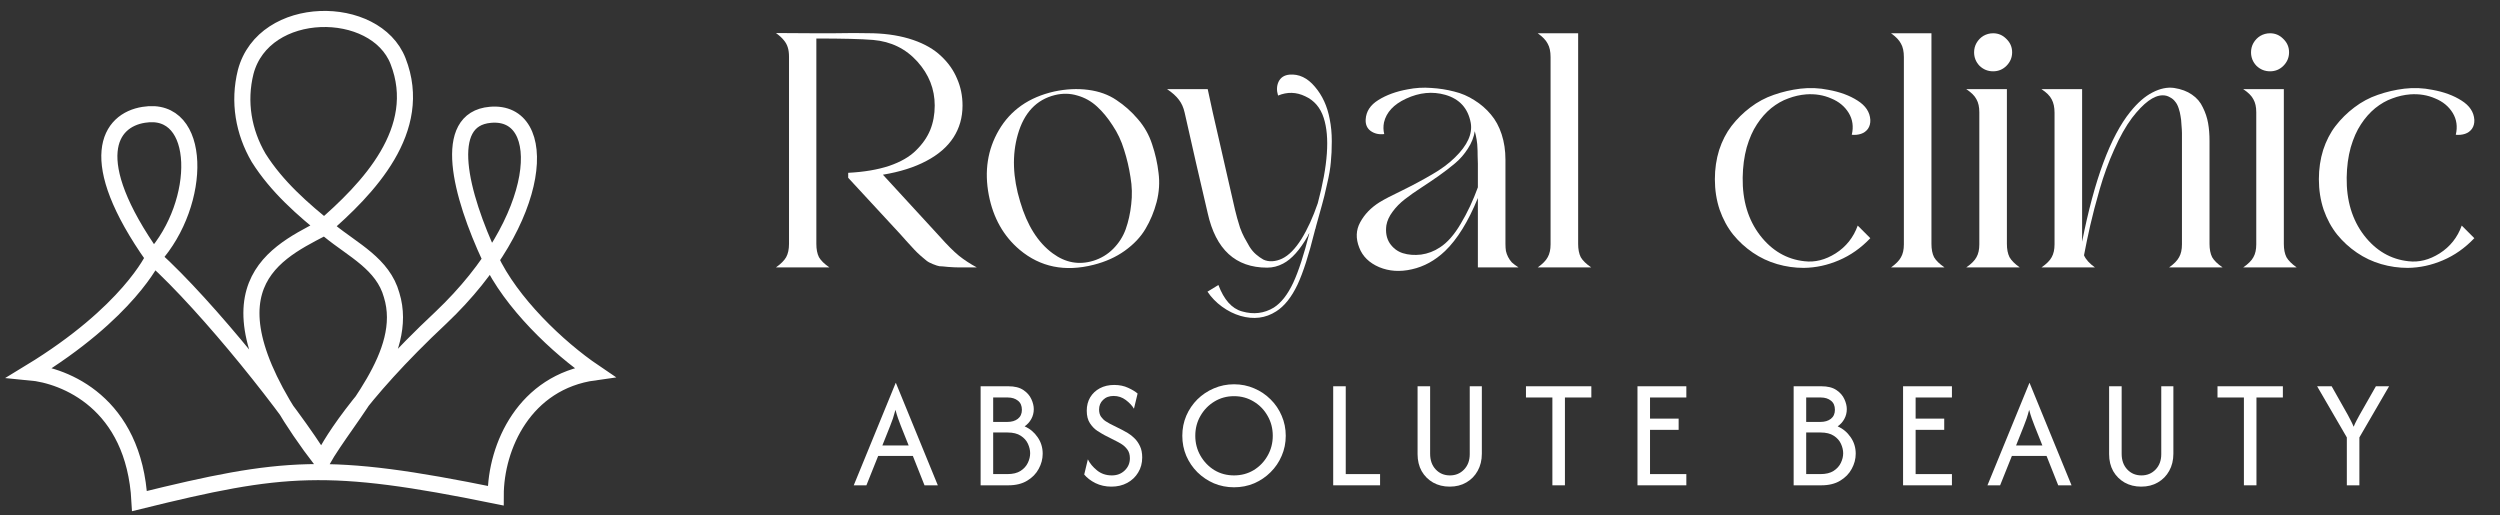 <svg width="233" height="48" viewBox="0 0 233 48" fill="none" xmlns="http://www.w3.org/2000/svg">
<rect x="0" y="0" width="233" height="48" fill="#333333" stroke="none"/>
<path d="M82.287 16.283C83.114 17.184 84.879 19.104 87.581 22.043C88.29 22.84 88.888 23.439 89.376 23.837C89.878 24.236 90.432 24.598 91.037 24.923C90.963 24.923 90.845 24.923 90.683 24.923C90.077 24.923 89.642 24.923 89.376 24.923C89.125 24.923 88.793 24.908 88.379 24.879C87.965 24.834 87.692 24.812 87.559 24.812C87.441 24.797 87.234 24.731 86.939 24.613C86.658 24.495 86.474 24.399 86.385 24.325C86.296 24.251 86.112 24.096 85.831 23.86C85.565 23.623 85.359 23.424 85.211 23.262C85.063 23.099 84.812 22.826 84.458 22.442C84.236 22.191 84.059 21.991 83.926 21.844L79.052 16.571V16.106C80.514 16.032 81.784 15.818 82.863 15.463C83.941 15.094 84.775 14.614 85.366 14.023C85.972 13.432 86.415 12.797 86.695 12.118C86.976 11.424 87.116 10.663 87.116 9.836C87.116 8.3 86.577 6.934 85.499 5.738C84.421 4.541 83.047 3.869 81.378 3.722C80.3 3.633 78.535 3.589 76.084 3.589C76.084 5.716 76.084 8.906 76.084 13.159C76.084 17.413 76.084 20.603 76.084 22.73C76.084 23.232 76.165 23.645 76.327 23.97C76.504 24.28 76.829 24.598 77.302 24.923H72.317C72.775 24.598 73.093 24.28 73.27 23.97C73.447 23.645 73.536 23.232 73.536 22.73V5.295C73.536 4.955 73.499 4.667 73.425 4.431C73.351 4.18 73.226 3.951 73.049 3.744C72.871 3.522 72.627 3.301 72.317 3.079L76.084 3.101C76.379 3.101 76.874 3.101 77.568 3.101C78.262 3.087 78.927 3.079 79.562 3.079C80.212 3.079 80.825 3.087 81.4 3.101C82.789 3.146 84.022 3.353 85.1 3.722C86.178 4.091 87.05 4.593 87.714 5.228C88.379 5.849 88.874 6.55 89.199 7.333C89.538 8.101 89.708 8.935 89.708 9.836C89.708 10.944 89.427 11.934 88.866 12.805C88.305 13.676 87.463 14.407 86.341 14.998C85.233 15.589 83.882 16.017 82.287 16.283Z" fill="white"/>
<path d="M101.927 24.679C99.254 25.359 96.957 24.893 95.037 23.284C93.531 22.014 92.571 20.315 92.157 18.188C91.729 15.958 92.039 13.942 93.088 12.14C94.181 10.264 95.901 9.061 98.25 8.529C99.357 8.293 100.413 8.241 101.418 8.374C102.437 8.507 103.316 8.825 104.054 9.327C104.792 9.814 105.457 10.405 106.048 11.099C106.653 11.793 107.096 12.576 107.377 13.447C107.672 14.319 107.872 15.205 107.975 16.106C108.093 17.007 108.034 17.915 107.798 18.831C107.562 19.732 107.215 20.566 106.757 21.334C106.314 22.087 105.671 22.767 104.829 23.372C104.002 23.963 103.035 24.399 101.927 24.679ZM98.316 8.861C96.588 9.29 95.436 10.516 94.86 12.539C94.314 14.444 94.388 16.534 95.082 18.808C95.731 21.009 96.743 22.612 98.117 23.616C99.298 24.487 100.561 24.716 101.905 24.303C102.614 24.081 103.227 23.712 103.744 23.195C104.276 22.663 104.667 22.05 104.918 21.356C105.169 20.647 105.339 19.879 105.428 19.052C105.531 18.21 105.509 17.361 105.361 16.505C105.228 15.633 105.029 14.784 104.763 13.957C104.512 13.13 104.157 12.377 103.7 11.697C103.256 11.003 102.769 10.412 102.237 9.925C101.706 9.437 101.1 9.098 100.421 8.906C99.741 8.699 99.04 8.684 98.316 8.861Z" fill="white"/>
<path d="M122.528 21.556C121.982 23.756 121.45 25.41 120.933 26.518C120.372 27.7 119.707 28.534 118.939 29.021C117.95 29.657 116.842 29.797 115.616 29.442C115.01 29.265 114.434 28.977 113.888 28.578C113.342 28.18 112.891 27.714 112.537 27.183L113.556 26.562C114.073 27.936 114.804 28.756 115.749 29.021C116.827 29.332 117.817 29.213 118.718 28.667C119.412 28.224 120.017 27.448 120.534 26.341C121.022 25.292 121.524 23.749 122.041 21.711C122.026 21.726 121.996 21.77 121.952 21.844C121.923 21.918 121.9 21.969 121.886 21.999C121.147 23.298 120.379 24.155 119.582 24.569C119.109 24.82 118.614 24.945 118.097 24.945C115.158 24.945 113.312 23.254 112.559 19.872C112.322 18.838 111.961 17.28 111.473 15.197C111.001 13.115 110.646 11.55 110.41 10.501C110.306 10.028 110.129 9.629 109.878 9.305C109.627 8.965 109.258 8.633 108.771 8.308H112.559L113.024 10.457C113.216 11.298 113.438 12.266 113.689 13.359C113.94 14.452 114.191 15.552 114.442 16.66C114.693 17.753 114.914 18.72 115.106 19.562C115.166 19.813 115.232 20.071 115.306 20.337C115.38 20.588 115.468 20.884 115.572 21.223C115.69 21.548 115.823 21.851 115.97 22.132C116.118 22.412 116.281 22.7 116.458 22.996C116.635 23.276 116.834 23.512 117.056 23.704C117.278 23.896 117.507 24.059 117.743 24.192C117.994 24.31 118.267 24.362 118.562 24.347C118.873 24.332 119.183 24.251 119.493 24.103C120.113 23.808 120.711 23.202 121.287 22.287C121.863 21.356 122.373 20.241 122.816 18.942C123.761 15.412 123.946 12.761 123.37 10.988C123.06 10.028 122.484 9.356 121.642 8.972C120.815 8.573 119.973 8.551 119.116 8.906C118.969 8.433 118.983 8.005 119.161 7.621C119.353 7.222 119.692 7.001 120.18 6.956C121.066 6.882 121.856 7.259 122.55 8.086C123.244 8.898 123.702 9.895 123.924 11.077C124.057 11.727 124.123 12.421 124.123 13.159C124.123 13.883 124.094 14.533 124.034 15.109C123.99 15.67 123.872 16.357 123.68 17.169C123.503 17.982 123.348 18.616 123.215 19.074C123.097 19.532 122.912 20.197 122.661 21.068C122.646 21.142 122.631 21.201 122.617 21.245C122.617 21.275 122.602 21.319 122.572 21.378C122.558 21.438 122.543 21.497 122.528 21.556Z" fill="white"/>
<path d="M137.45 12.229C137.362 12.79 137.148 13.329 136.808 13.846C136.483 14.363 136.084 14.821 135.612 15.22C135.139 15.618 134.629 16.01 134.083 16.394C133.537 16.778 132.99 17.147 132.444 17.502C131.897 17.856 131.395 18.21 130.937 18.565C130.479 18.919 130.095 19.311 129.785 19.739C129.475 20.152 129.283 20.573 129.209 21.002C129.121 21.652 129.224 22.206 129.519 22.663C129.829 23.121 130.236 23.431 130.738 23.594C131.255 23.756 131.823 23.8 132.444 23.727C133.079 23.638 133.662 23.416 134.194 23.062C134.888 22.619 135.538 21.881 136.143 20.847C136.764 19.813 137.295 18.683 137.738 17.457V15.264C137.738 15.131 137.731 14.887 137.716 14.533C137.716 14.164 137.709 13.898 137.694 13.735C137.694 13.558 137.672 13.329 137.628 13.049C137.583 12.768 137.524 12.495 137.45 12.229ZM137.738 24.923C137.738 24.199 137.738 23.121 137.738 21.689C137.738 20.256 137.738 19.178 137.738 18.454C136.837 20.655 135.818 22.302 134.681 23.394C133.751 24.28 132.717 24.849 131.58 25.1C130.487 25.351 129.475 25.285 128.545 24.901C127.614 24.502 126.994 23.896 126.684 23.084C126.344 22.228 126.373 21.438 126.772 20.714C127.171 19.975 127.769 19.355 128.567 18.853C128.995 18.587 129.704 18.218 130.693 17.745C131.683 17.258 132.606 16.763 133.463 16.261C134.334 15.759 135.05 15.227 135.612 14.666C136.764 13.543 137.251 12.473 137.074 11.454C136.823 10.095 136.033 9.223 134.703 8.839C133.507 8.5 132.289 8.618 131.048 9.194C129.896 9.725 129.209 10.464 128.988 11.409C128.914 11.778 128.921 12.14 129.01 12.495C128.522 12.554 128.101 12.458 127.747 12.207C127.407 11.956 127.252 11.594 127.282 11.121C127.326 10.383 127.717 9.785 128.456 9.327C129.209 8.854 130.117 8.522 131.181 8.33C131.919 8.182 132.658 8.138 133.396 8.197C134.135 8.241 134.844 8.352 135.523 8.529C136.202 8.692 136.837 8.965 137.428 9.349C138.019 9.718 138.529 10.161 138.957 10.678C139.385 11.18 139.717 11.793 139.954 12.517C140.19 13.241 140.308 14.031 140.308 14.887V22.73C140.308 22.981 140.323 23.202 140.353 23.394C140.397 23.586 140.463 23.771 140.552 23.948C140.641 24.125 140.759 24.295 140.906 24.458C141.069 24.605 141.276 24.761 141.527 24.923H137.738Z" fill="white"/>
<path d="M147.083 5.317C147.083 7.252 147.083 10.154 147.083 14.023C147.083 17.893 147.083 20.795 147.083 22.73C147.083 23.232 147.164 23.645 147.326 23.97C147.504 24.28 147.828 24.598 148.301 24.923H143.316C143.774 24.598 144.084 24.28 144.247 23.97C144.424 23.66 144.513 23.262 144.513 22.774V5.317C144.513 4.8 144.424 4.386 144.247 4.076C144.084 3.751 143.774 3.426 143.316 3.101H147.083V5.317Z" fill="white"/>
<path d="M168.111 24.967C167.269 24.967 166.442 24.849 165.63 24.613C164.818 24.377 164.065 24.022 163.37 23.549C162.676 23.077 162.063 22.516 161.532 21.866C161 21.201 160.579 20.426 160.269 19.54C159.973 18.654 159.826 17.708 159.826 16.704C159.826 15.744 159.959 14.836 160.225 13.979C160.505 13.122 160.889 12.377 161.377 11.742C161.879 11.092 162.462 10.516 163.127 10.014C163.806 9.497 164.537 9.105 165.32 8.839C166.117 8.559 166.945 8.367 167.801 8.263C168.673 8.16 169.544 8.197 170.415 8.374C171.479 8.566 172.38 8.898 173.118 9.371C173.871 9.844 174.27 10.442 174.314 11.165C174.329 11.49 174.255 11.771 174.093 12.007C173.93 12.229 173.716 12.384 173.45 12.473C173.185 12.561 172.897 12.591 172.586 12.561C172.764 11.808 172.668 11.129 172.298 10.523C171.929 9.917 171.383 9.467 170.659 9.172C169.95 8.861 169.175 8.736 168.333 8.795C167.772 8.839 167.218 8.965 166.671 9.172C166.125 9.364 165.593 9.666 165.076 10.08C164.574 10.493 164.131 10.996 163.747 11.586C163.363 12.162 163.045 12.879 162.794 13.735C162.558 14.592 162.433 15.53 162.418 16.549C162.388 18.69 162.927 20.485 164.035 21.932C165.143 23.365 166.524 24.17 168.178 24.347C169.153 24.465 170.12 24.221 171.08 23.616C172.055 22.996 172.741 22.132 173.14 21.024L174.314 22.198C173.443 23.114 172.468 23.8 171.39 24.258C170.327 24.716 169.234 24.953 168.111 24.967Z" fill="white"/>
<path d="M180.011 5.317C180.011 7.252 180.011 10.154 180.011 14.023C180.011 17.893 180.011 20.795 180.011 22.73C180.011 23.232 180.092 23.645 180.254 23.97C180.431 24.28 180.756 24.598 181.229 24.923H176.244C176.702 24.598 177.012 24.28 177.175 23.97C177.352 23.66 177.441 23.262 177.441 22.774V5.317C177.441 4.8 177.352 4.386 177.175 4.076C177.012 3.751 176.702 3.426 176.244 3.101H180.011V5.317Z" fill="white"/>
<path d="M184.473 22.774V10.457C184.473 9.969 184.385 9.57 184.208 9.26C184.045 8.935 183.728 8.618 183.255 8.308H187.043V22.73C187.043 23.232 187.125 23.645 187.287 23.97C187.464 24.28 187.782 24.598 188.24 24.923H183.255C183.728 24.598 184.045 24.28 184.208 23.97C184.385 23.66 184.473 23.262 184.473 22.774ZM183.986 4.874C183.986 4.564 184.06 4.276 184.208 4.01C184.37 3.729 184.584 3.508 184.85 3.345C185.131 3.183 185.433 3.101 185.758 3.101C186.246 3.101 186.659 3.279 186.999 3.633C187.353 3.973 187.531 4.386 187.531 4.874C187.531 5.361 187.353 5.782 186.999 6.137C186.659 6.476 186.246 6.646 185.758 6.646C185.271 6.646 184.85 6.476 184.496 6.137C184.156 5.782 183.986 5.361 183.986 4.874Z" fill="white"/>
<path d="M203.358 13.47C203.358 13.41 203.358 13.307 203.358 13.159C203.358 12.834 203.358 12.583 203.358 12.406C203.358 12.229 203.343 11.97 203.313 11.631C203.298 11.291 203.269 11.018 203.225 10.811C203.195 10.589 203.136 10.346 203.047 10.08C202.959 9.814 202.848 9.607 202.715 9.46C202.597 9.297 202.434 9.164 202.228 9.061C202.036 8.943 201.814 8.884 201.563 8.884C200.736 8.884 199.783 9.585 198.705 10.988C198.129 11.756 197.575 12.738 197.044 13.935C196.512 15.116 196.062 16.349 195.692 17.634C195.323 18.919 195.028 20.049 194.806 21.024C194.585 21.999 194.393 22.922 194.23 23.793C194.393 24.177 194.732 24.554 195.249 24.923H190.265C190.737 24.598 191.055 24.28 191.217 23.97C191.394 23.66 191.483 23.262 191.483 22.774V10.501C191.483 9.999 191.394 9.585 191.217 9.26C191.055 8.935 190.737 8.618 190.265 8.308H194.053V22.53C195.19 16.756 196.689 12.716 198.55 10.412C199.23 9.57 199.916 8.972 200.61 8.618C201.319 8.249 201.991 8.108 202.626 8.197C203.291 8.3 203.845 8.507 204.288 8.817C204.746 9.127 205.086 9.526 205.307 10.014C205.543 10.486 205.706 10.973 205.794 11.476C205.883 11.963 205.927 12.517 205.927 13.137V22.73C205.927 23.232 206.009 23.645 206.171 23.97C206.348 24.28 206.673 24.598 207.146 24.923H202.161C202.619 24.598 202.929 24.28 203.092 23.97C203.269 23.66 203.358 23.262 203.358 22.774V13.47Z" fill="white"/>
<path d="M210.284 22.774V10.457C210.284 9.969 210.195 9.57 210.018 9.26C209.855 8.935 209.538 8.618 209.065 8.308H212.853V22.73C212.853 23.232 212.935 23.645 213.097 23.97C213.274 24.28 213.592 24.598 214.05 24.923H209.065C209.538 24.598 209.855 24.28 210.018 23.97C210.195 23.66 210.284 23.262 210.284 22.774ZM209.796 4.874C209.796 4.564 209.87 4.276 210.018 4.01C210.18 3.729 210.394 3.508 210.66 3.345C210.941 3.183 211.244 3.101 211.568 3.101C212.056 3.101 212.469 3.279 212.809 3.633C213.164 3.973 213.341 4.386 213.341 4.874C213.341 5.361 213.164 5.782 212.809 6.137C212.469 6.476 212.056 6.646 211.568 6.646C211.081 6.646 210.66 6.476 210.306 6.137C209.966 5.782 209.796 5.361 209.796 4.874Z" fill="white"/>
<path d="M224.405 24.967C223.563 24.967 222.736 24.849 221.923 24.613C221.111 24.377 220.358 24.022 219.664 23.549C218.969 23.077 218.357 22.516 217.825 21.866C217.293 21.201 216.872 20.426 216.562 19.54C216.267 18.654 216.119 17.708 216.119 16.704C216.119 15.744 216.252 14.836 216.518 13.979C216.798 13.122 217.182 12.377 217.67 11.742C218.172 11.092 218.755 10.516 219.42 10.014C220.099 9.497 220.83 9.105 221.613 8.839C222.411 8.559 223.238 8.367 224.094 8.263C224.966 8.16 225.837 8.197 226.709 8.374C227.772 8.566 228.673 8.898 229.411 9.371C230.165 9.844 230.563 10.442 230.608 11.165C230.622 11.49 230.549 11.771 230.386 12.007C230.224 12.229 230.009 12.384 229.744 12.473C229.478 12.561 229.19 12.591 228.88 12.561C229.057 11.808 228.961 11.129 228.592 10.523C228.222 9.917 227.676 9.467 226.952 9.172C226.243 8.861 225.468 8.736 224.626 8.795C224.065 8.839 223.511 8.965 222.965 9.172C222.418 9.364 221.886 9.666 221.37 10.08C220.867 10.493 220.424 10.996 220.04 11.586C219.656 12.162 219.339 12.879 219.088 13.735C218.851 14.592 218.726 15.53 218.711 16.549C218.682 18.69 219.221 20.485 220.328 21.932C221.436 23.365 222.817 24.17 224.471 24.347C225.446 24.465 226.413 24.221 227.373 23.616C228.348 22.996 229.035 22.132 229.434 21.024L230.608 22.198C229.736 23.114 228.762 23.8 227.683 24.258C226.62 24.716 225.527 24.953 224.405 24.967Z" fill="white"/>
<path d="M79.569 45.231L83.477 35.692H83.498L87.405 45.231H86.164L85.077 42.492H81.846L80.749 45.231H79.569ZM82.236 41.518H84.687L83.959 39.692C83.87 39.46 83.785 39.231 83.703 39.005C83.621 38.779 83.539 38.509 83.457 38.195C83.374 38.509 83.296 38.779 83.221 39.005C83.145 39.224 83.06 39.453 82.964 39.692L82.236 41.518Z" fill="white"/>
<path d="M91.394 45.231V36H93.979C94.567 36 95.032 36.116 95.374 36.349C95.723 36.581 95.972 36.865 96.123 37.2C96.273 37.528 96.348 37.839 96.348 38.133C96.348 38.468 96.27 38.776 96.112 39.056C95.962 39.33 95.757 39.556 95.497 39.733C95.996 39.959 96.4 40.297 96.707 40.749C97.022 41.2 97.179 41.713 97.179 42.287C97.179 42.773 97.056 43.241 96.81 43.692C96.571 44.144 96.212 44.513 95.733 44.8C95.261 45.087 94.677 45.231 93.979 45.231H91.394ZM92.564 44.185H93.897C94.403 44.185 94.81 44.085 95.118 43.887C95.425 43.689 95.651 43.439 95.794 43.138C95.938 42.838 96.01 42.54 96.01 42.246C96.01 41.959 95.942 41.665 95.805 41.364C95.668 41.063 95.446 40.814 95.138 40.615C94.83 40.41 94.417 40.308 93.897 40.308H92.564V44.185ZM92.564 39.323H93.887C94.29 39.323 94.615 39.227 94.861 39.036C95.114 38.838 95.241 38.557 95.241 38.195C95.241 37.819 95.118 37.535 94.871 37.343C94.625 37.145 94.311 37.046 93.928 37.046H92.564V39.323Z" fill="white"/>
<path d="M103.583 45.354C103.036 45.354 102.54 45.244 102.095 45.026C101.658 44.807 101.309 44.54 101.049 44.226L101.388 42.81C101.579 43.193 101.866 43.538 102.249 43.846C102.632 44.154 103.09 44.308 103.624 44.308C104.109 44.308 104.509 44.154 104.824 43.846C105.145 43.538 105.306 43.159 105.306 42.708C105.306 42.379 105.227 42.109 105.07 41.897C104.912 41.685 104.735 41.518 104.536 41.395C104.338 41.272 104.181 41.183 104.065 41.128L102.936 40.554C102.759 40.458 102.536 40.325 102.27 40.154C102.01 39.983 101.781 39.747 101.583 39.446C101.384 39.145 101.285 38.755 101.285 38.277C101.285 37.812 101.391 37.398 101.603 37.036C101.822 36.673 102.123 36.39 102.506 36.185C102.895 35.979 103.34 35.877 103.839 35.877C104.331 35.877 104.765 35.966 105.142 36.144C105.518 36.315 105.812 36.492 106.024 36.677L105.685 38.092C105.514 37.805 105.261 37.535 104.926 37.282C104.591 37.029 104.212 36.903 103.788 36.903C103.377 36.903 103.049 37.026 102.803 37.272C102.557 37.511 102.434 37.809 102.434 38.164C102.434 38.438 102.495 38.663 102.618 38.841C102.748 39.019 102.892 39.159 103.049 39.261C103.213 39.364 103.347 39.443 103.449 39.497L104.598 40.072C104.735 40.14 104.906 40.236 105.111 40.359C105.323 40.482 105.531 40.646 105.736 40.851C105.942 41.05 106.112 41.296 106.249 41.59C106.386 41.877 106.454 42.226 106.454 42.636C106.454 43.162 106.328 43.631 106.075 44.041C105.829 44.451 105.49 44.773 105.059 45.005C104.629 45.238 104.136 45.354 103.583 45.354Z" fill="white"/>
<path d="M115.012 45.415C114.348 45.415 113.723 45.292 113.135 45.046C112.553 44.793 112.041 44.448 111.596 44.01C111.159 43.573 110.813 43.063 110.56 42.482C110.314 41.901 110.191 41.279 110.191 40.615C110.191 39.952 110.314 39.33 110.56 38.749C110.813 38.167 111.159 37.658 111.596 37.221C112.041 36.783 112.553 36.441 113.135 36.195C113.723 35.942 114.348 35.815 115.012 35.815C115.682 35.815 116.307 35.942 116.889 36.195C117.47 36.441 117.979 36.783 118.417 37.221C118.861 37.658 119.206 38.167 119.453 38.749C119.706 39.33 119.832 39.952 119.832 40.615C119.832 41.279 119.706 41.901 119.453 42.482C119.206 43.063 118.861 43.573 118.417 44.01C117.979 44.448 117.47 44.793 116.889 45.046C116.307 45.292 115.682 45.415 115.012 45.415ZM115.012 44.308C115.689 44.308 116.3 44.144 116.847 43.815C117.394 43.48 117.825 43.032 118.14 42.472C118.461 41.911 118.622 41.292 118.622 40.615C118.622 39.932 118.461 39.313 118.14 38.759C117.825 38.198 117.394 37.754 116.847 37.426C116.3 37.091 115.689 36.923 115.012 36.923C114.335 36.923 113.723 37.091 113.176 37.426C112.636 37.754 112.205 38.198 111.883 38.759C111.562 39.313 111.401 39.932 111.401 40.615C111.401 41.292 111.562 41.911 111.883 42.472C112.205 43.032 112.636 43.48 113.176 43.815C113.723 44.144 114.335 44.308 115.012 44.308Z" fill="white"/>
<path d="M124.254 45.231V36H125.423V44.185H128.623V45.231H124.254Z" fill="white"/>
<path d="M135.113 45.354C134.532 45.354 134.016 45.227 133.565 44.974C133.113 44.715 132.758 44.359 132.498 43.908C132.245 43.45 132.118 42.923 132.118 42.328V36H133.288V42.287C133.288 42.896 133.462 43.385 133.811 43.754C134.159 44.123 134.6 44.308 135.134 44.308C135.66 44.308 136.098 44.126 136.447 43.764C136.802 43.395 136.98 42.916 136.98 42.328V36H138.108V42.287C138.108 42.889 137.978 43.422 137.718 43.887C137.465 44.345 137.113 44.704 136.662 44.964C136.218 45.224 135.701 45.354 135.113 45.354Z" fill="white"/>
<path d="M142.22 37.046V36H148.313V37.046H145.851V45.231H144.682V37.046H142.22Z" fill="white"/>
<path d="M152.613 45.231V36H157.167V37.046H153.782V39.015H156.449V40.062H153.782V44.185H157.167V45.231H152.613Z" fill="white"/>
<path d="M167.168 45.231V36H169.753C170.341 36 170.806 36.116 171.148 36.349C171.496 36.581 171.746 36.865 171.896 37.2C172.047 37.528 172.122 37.839 172.122 38.133C172.122 38.468 172.043 38.776 171.886 39.056C171.736 39.33 171.531 39.556 171.271 39.733C171.77 39.959 172.173 40.297 172.481 40.749C172.796 41.2 172.953 41.713 172.953 42.287C172.953 42.773 172.83 43.241 172.584 43.692C172.344 44.144 171.985 44.513 171.507 44.8C171.035 45.087 170.45 45.231 169.753 45.231H167.168ZM168.337 44.185H169.671C170.177 44.185 170.584 44.085 170.891 43.887C171.199 43.689 171.425 43.439 171.568 43.138C171.712 42.838 171.784 42.54 171.784 42.246C171.784 41.959 171.715 41.665 171.578 41.364C171.442 41.063 171.219 40.814 170.912 40.615C170.604 40.41 170.19 40.308 169.671 40.308H168.337V44.185ZM168.337 39.323H169.66C170.064 39.323 170.389 39.227 170.635 39.036C170.888 38.838 171.014 38.557 171.014 38.195C171.014 37.819 170.891 37.535 170.645 37.343C170.399 37.145 170.084 37.046 169.702 37.046H168.337V39.323Z" fill="white"/>
<path d="M177.366 45.231V36H181.92V37.046H178.536V39.015H181.202V40.062H178.536V44.185H181.92V45.231H177.366Z" fill="white"/>
<path d="M185.231 45.231L189.139 35.692H189.159L193.067 45.231H191.826L190.739 42.492H187.508L186.411 45.231H185.231ZM187.898 41.518H190.349L189.621 39.692C189.532 39.46 189.446 39.231 189.364 39.005C189.282 38.779 189.2 38.509 189.118 38.195C189.036 38.509 188.958 38.779 188.882 39.005C188.807 39.224 188.722 39.453 188.626 39.692L187.898 41.518Z" fill="white"/>
<path d="M199.564 45.354C198.982 45.354 198.466 45.227 198.015 44.974C197.564 44.715 197.208 44.359 196.948 43.908C196.695 43.45 196.569 42.923 196.569 42.328V36H197.738V42.287C197.738 42.896 197.912 43.385 198.261 43.754C198.61 44.123 199.051 44.308 199.584 44.308C200.111 44.308 200.548 44.126 200.897 43.764C201.253 43.395 201.43 42.916 201.43 42.328V36H202.559V42.287C202.559 42.889 202.429 43.422 202.169 43.887C201.916 44.345 201.564 44.704 201.112 44.964C200.668 45.224 200.152 45.354 199.564 45.354Z" fill="white"/>
<path d="M206.671 37.046V36H212.763V37.046H210.302V45.231H209.132V37.046H206.671Z" fill="white"/>
<path d="M218.725 45.231V40.769L215.956 36H217.31L218.827 38.687C218.923 38.858 219.012 39.029 219.094 39.2C219.183 39.364 219.272 39.556 219.361 39.774C219.45 39.556 219.539 39.364 219.627 39.2C219.716 39.029 219.809 38.858 219.904 38.687L221.433 36H222.663L219.894 40.769V45.231H218.725Z" fill="white"/>
<path d="M30 43C30.5 41.8 33.2 37 41.1 29.6C50.8 20.4 51.3 10.2 45.7 10.7C41.1 11.1 42.9 18.1 45.7 24.1C47.6 28.2 52 32.4 55.4 34.7C48.9 35.6 46.2 41.6 46.2 46.2C30.5 43 26.4 43.4 13 46.7C12.5 37.5 6 35 2.8 34.7C12 29.1 14.3 24 14.3 24M30 43C27.2 38.4 19.4 28.6 14.3 24M30 43C18 27.3 25.2 23.8 30 21.3C34.3 17.6 39.6 12.1 37.1 5.7C35 0.3 24.6 0.3 22.9 6.7C22.2 9.5 22.7 12.3 24.1 14.7C25.8 17.4 28.2 19.5 30.7 21.5C32.9 23.3 35.7 24.6 36.5 27.5C38.2 33 32.5 38.6 30 43ZM14.3 24C7.8 14.8 10.2 11.2 13.4 10.7C18.9 9.8 18.9 18.9 14.3 24Z" stroke="white" stroke-width="1.5"/>
</svg>
